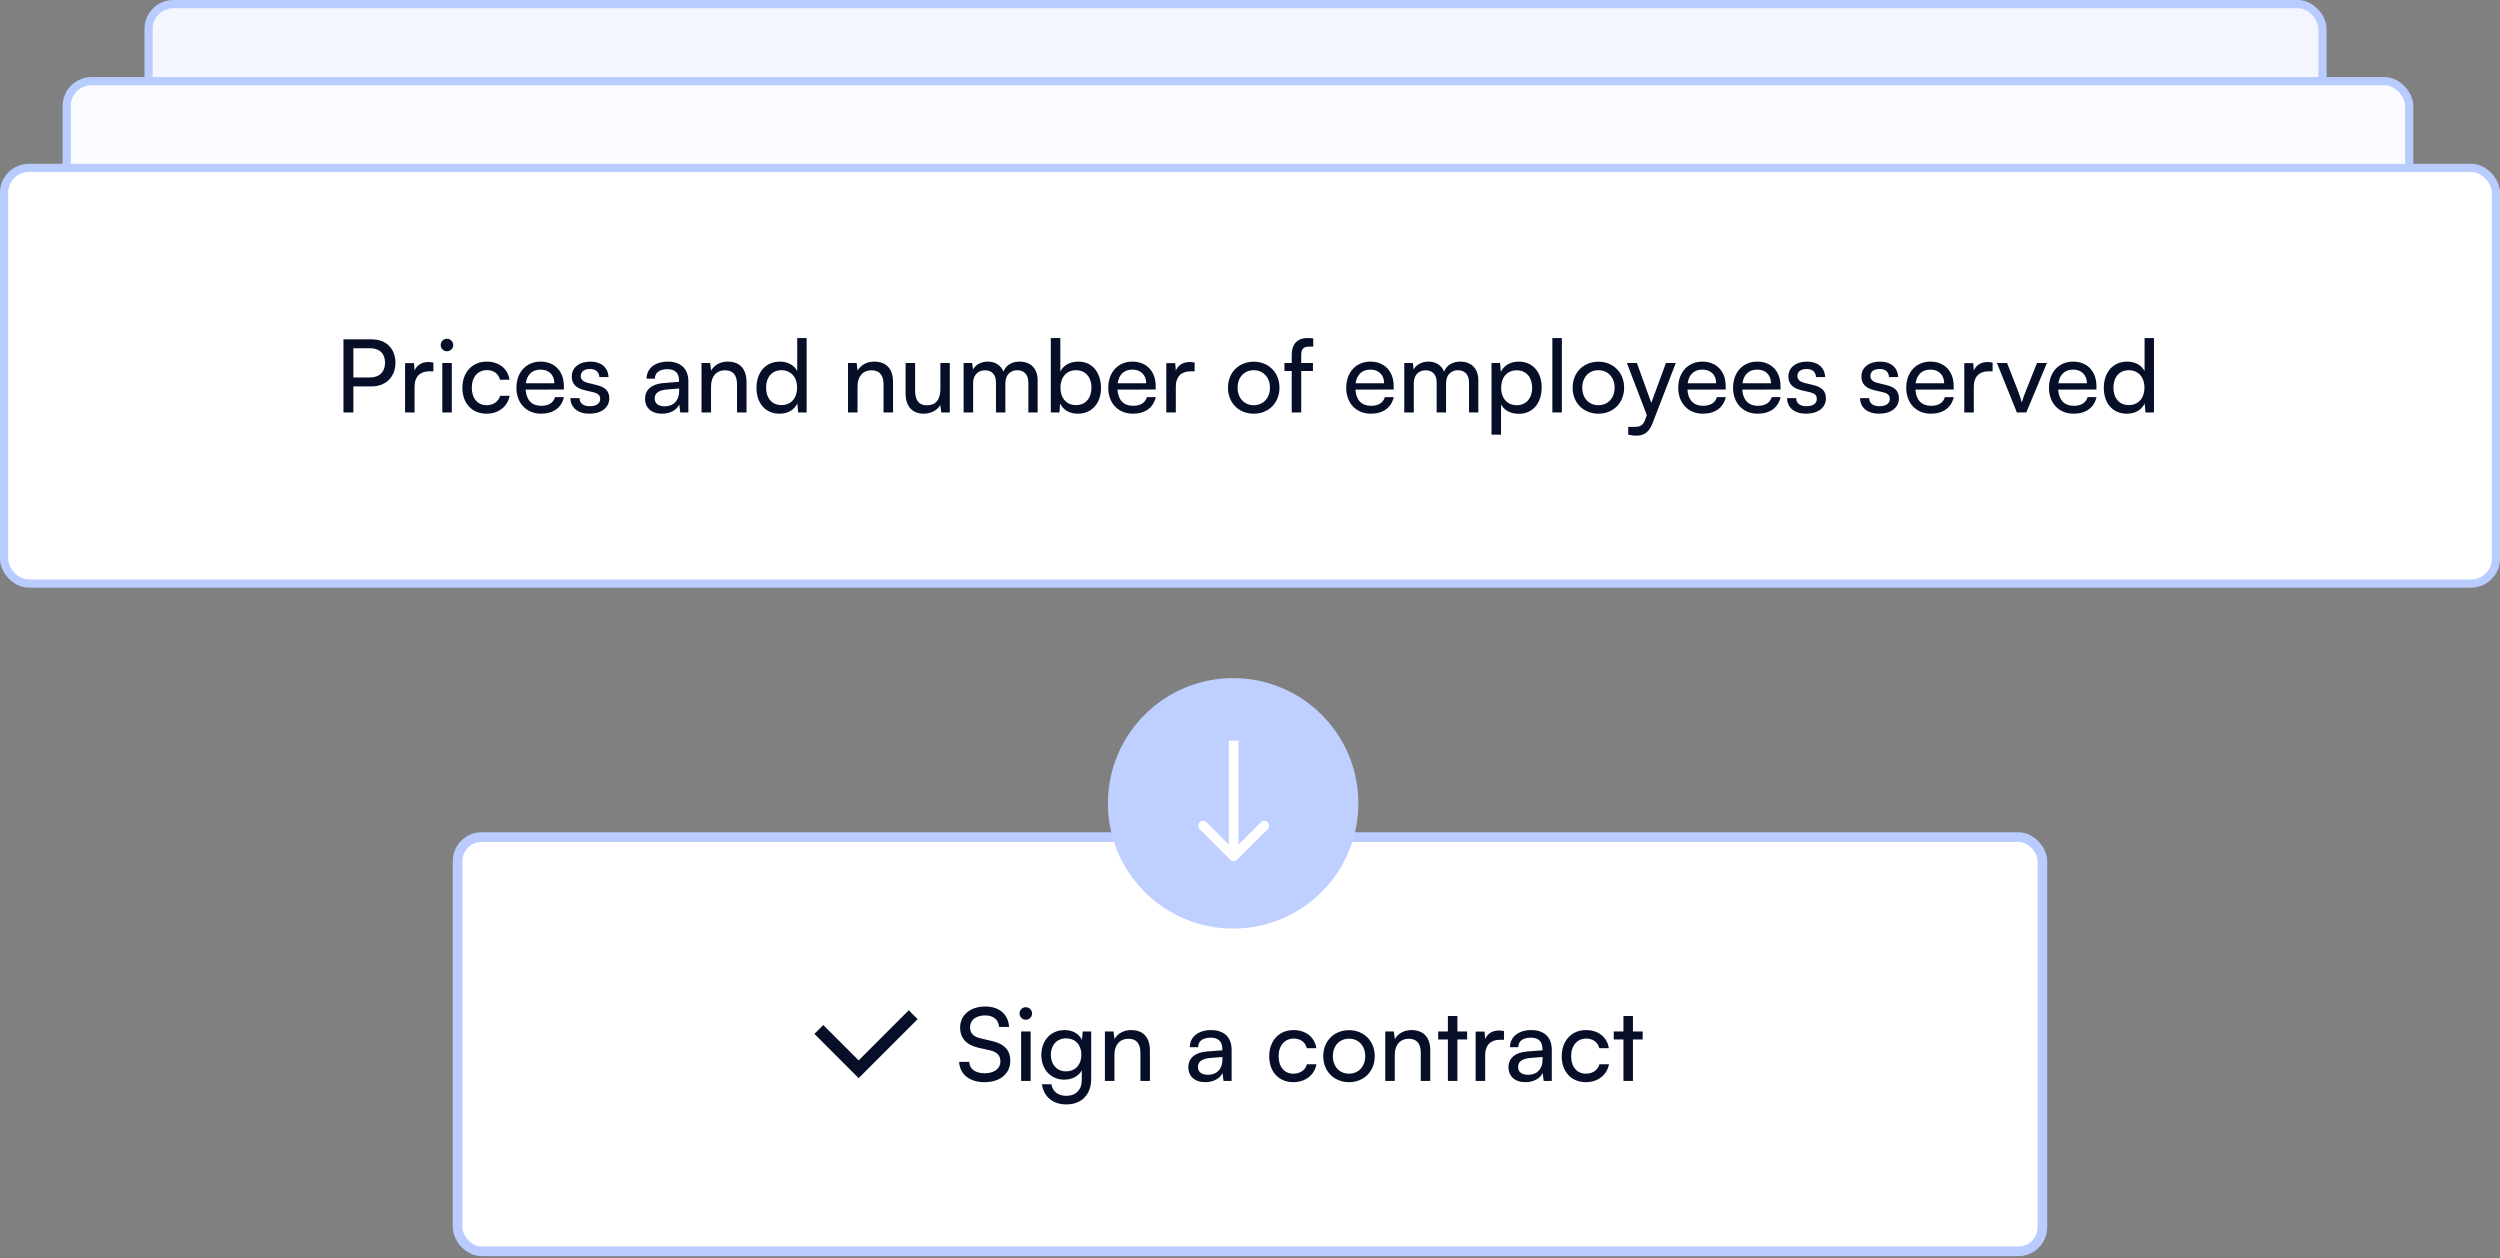 <svg width="306" height="154" viewBox="0 0 306 154" fill="none" xmlns="http://www.w3.org/2000/svg">
<rect x="0" y="0" width="306" height="154" fill="#808080" stroke="none"/>
<rect x="18.188" y="0.5" width="266.087" height="50.884" rx="3.038" fill="#F3F6FF" stroke="#B9CCFF"/>
<rect x="8.165" y="9.934" width="286.723" height="50.884" rx="3.038" fill="#FAFBFE" stroke="#B9CCFF"/>
<rect x="56.011" y="102.457" width="193.977" height="50.705" rx="2.948" fill="white" stroke="#B9CBFF" stroke-width="1.179"/>
<path d="M100.767 126.546L105.098 130.877L111.233 124.742" stroke="#070E28" stroke-width="1.534" stroke-linecap="square"/>
<path d="M117.52 125.772C117.52 127.06 118.275 127.901 119.736 128.236L121.21 128.57C122.064 128.768 122.448 129.214 122.448 129.92C122.448 130.811 121.693 131.368 120.504 131.368C119.377 131.368 118.659 130.823 118.634 129.969H117.396C117.47 131.504 118.684 132.458 120.504 132.458C122.411 132.458 123.661 131.43 123.661 129.821C123.661 128.558 122.918 127.765 121.457 127.431L119.984 127.084C119.142 126.886 118.733 126.453 118.733 125.735C118.733 124.856 119.464 124.286 120.591 124.286C121.594 124.286 122.225 124.806 122.287 125.698H123.513C123.414 124.15 122.312 123.196 120.603 123.196C118.758 123.196 117.52 124.237 117.52 125.772ZM125.557 124.818C125.978 124.818 126.325 124.472 126.325 124.051C126.325 123.617 125.978 123.283 125.557 123.283C125.136 123.283 124.79 123.617 124.79 124.051C124.79 124.472 125.136 124.818 125.557 124.818ZM124.988 132.309H126.152V126.255H124.988V132.309ZM127.458 129.127C127.458 130.823 128.547 132.148 130.268 132.148C131.222 132.148 132.014 131.727 132.41 131.022V132.235C132.41 133.386 131.667 134.129 130.528 134.129C129.513 134.129 128.844 133.609 128.696 132.718H127.532C127.755 134.253 128.882 135.182 130.528 135.182C132.385 135.182 133.562 133.968 133.562 132.062V126.255H132.522L132.435 127.282C132.051 126.527 131.296 126.081 130.318 126.081C128.56 126.081 127.458 127.419 127.458 129.127ZM128.621 129.102C128.621 127.988 129.315 127.097 130.479 127.097C131.667 127.097 132.361 127.939 132.361 129.102C132.361 130.291 131.643 131.133 130.466 131.133C129.327 131.133 128.621 130.242 128.621 129.102ZM136.405 132.309V129.102C136.405 127.926 137.037 127.146 138.126 127.146C139.018 127.146 139.587 127.641 139.587 128.867V132.309H140.751V128.607C140.751 127.06 140.021 126.081 138.423 126.081C137.569 126.081 136.801 126.49 136.418 127.183L136.294 126.255H135.241V132.309H136.405ZM147.519 132.458C148.497 132.458 149.327 132.024 149.636 131.331L149.76 132.309H150.751V128.508C150.751 126.874 149.736 126.081 148.237 126.081C146.677 126.081 145.637 126.911 145.637 128.174H146.653C146.653 127.443 147.21 127.01 148.188 127.01C149.005 127.01 149.612 127.369 149.612 128.384V128.558L147.705 128.706C146.281 128.818 145.452 129.511 145.452 130.625C145.452 131.727 146.219 132.458 147.519 132.458ZM147.854 131.554C147.098 131.554 146.628 131.232 146.628 130.588C146.628 129.994 147.049 129.598 148.076 129.499L149.624 129.375V129.697C149.624 130.836 148.955 131.554 147.854 131.554ZM155.352 129.288C155.352 131.195 156.528 132.458 158.311 132.458C159.772 132.458 160.899 131.579 161.134 130.266H159.97C159.76 130.984 159.141 131.418 158.311 131.418C157.209 131.418 156.503 130.576 156.503 129.276C156.503 127.963 157.259 127.121 158.361 127.121C159.141 127.121 159.76 127.53 159.958 128.298H161.122C160.911 126.948 159.846 126.081 158.324 126.081C156.553 126.081 155.352 127.394 155.352 129.288ZM161.966 129.276C161.966 131.145 163.303 132.458 165.123 132.458C166.931 132.458 168.268 131.145 168.268 129.276C168.268 127.406 166.931 126.094 165.123 126.094C163.303 126.094 161.966 127.406 161.966 129.276ZM163.142 129.276C163.142 128.013 163.947 127.134 165.123 127.134C166.287 127.134 167.104 128.013 167.104 129.276C167.104 130.539 166.287 131.418 165.123 131.418C163.947 131.418 163.142 130.539 163.142 129.276ZM170.72 132.309V129.102C170.72 127.926 171.352 127.146 172.441 127.146C173.333 127.146 173.902 127.641 173.902 128.867V132.309H175.066V128.607C175.066 127.06 174.336 126.081 172.739 126.081C171.884 126.081 171.117 126.49 170.733 127.183L170.609 126.255H169.556V132.309H170.72ZM178.387 132.309V127.233H179.576V126.255H178.387V124.36H177.223V126.255H176.034V127.233H177.223V132.309H178.387ZM184.087 126.205C183.852 126.156 183.678 126.131 183.468 126.131C182.638 126.131 182.032 126.552 181.784 127.183L181.71 126.267H180.62V132.309H181.784V129.102C181.784 127.939 182.465 127.27 183.567 127.27H184.087V126.205ZM186.707 132.458C187.685 132.458 188.515 132.024 188.824 131.331L188.948 132.309H189.939V128.508C189.939 126.874 188.923 126.081 187.425 126.081C185.865 126.081 184.825 126.911 184.825 128.174H185.84C185.84 127.443 186.398 127.01 187.376 127.01C188.193 127.01 188.8 127.369 188.8 128.384V128.558L186.893 128.706C185.469 128.818 184.639 129.511 184.639 130.625C184.639 131.727 185.407 132.458 186.707 132.458ZM187.041 131.554C186.286 131.554 185.816 131.232 185.816 130.588C185.816 129.994 186.237 129.598 187.264 129.499L188.812 129.375V129.697C188.812 130.836 188.143 131.554 187.041 131.554ZM191.154 129.288C191.154 131.195 192.331 132.458 194.114 132.458C195.575 132.458 196.701 131.579 196.937 130.266H195.773C195.562 130.984 194.943 131.418 194.114 131.418C193.012 131.418 192.306 130.576 192.306 129.276C192.306 127.963 193.061 127.121 194.163 127.121C194.943 127.121 195.562 127.53 195.76 128.298H196.924C196.714 126.948 195.649 126.081 194.126 126.081C192.355 126.081 191.154 127.394 191.154 129.288ZM199.873 132.309V127.233H201.062V126.255H199.873V124.36H198.709V126.255H197.521V127.233H198.709V132.309H199.873Z" fill="#070E28"/>
<circle cx="150.937" cy="98.329" r="15.329" fill="#BFCFFF"/>
<path d="M150.583 105.232C150.813 105.462 151.187 105.462 151.417 105.232L155.169 101.48C155.399 101.25 155.399 100.876 155.169 100.646C154.939 100.416 154.566 100.416 154.335 100.646L151 103.981L147.665 100.646C147.434 100.416 147.061 100.416 146.831 100.646C146.601 100.876 146.601 101.25 146.831 101.48L150.583 105.232ZM150.41 90.665L150.41 104.815L151.59 104.815L151.59 90.665L150.41 90.665Z" fill="white"/>
<rect x="0.5" y="20.546" width="305" height="50.884" rx="3.038" fill="white" stroke="#B9CCFF"/>
<path d="M45.519 47.294C47.265 47.294 48.404 46.081 48.404 44.409C48.404 42.688 47.277 41.537 45.519 41.537H42.04V50.489H43.253V47.294H45.519ZM45.309 42.626C46.448 42.626 47.129 43.27 47.129 44.397C47.129 45.499 46.46 46.205 45.259 46.205H43.253V42.626H45.309ZM53.047 44.384C52.812 44.335 52.639 44.31 52.428 44.31C51.599 44.31 50.992 44.731 50.744 45.362L50.67 44.446H49.58V50.489H50.744V47.282C50.744 46.118 51.425 45.449 52.527 45.449H53.047V44.384ZM54.708 42.998C55.129 42.998 55.476 42.651 55.476 42.23C55.476 41.797 55.129 41.462 54.708 41.462C54.287 41.462 53.941 41.797 53.941 42.23C53.941 42.651 54.287 42.998 54.708 42.998ZM54.139 50.489H55.303V44.434H54.139V50.489ZM56.596 47.467C56.596 49.374 57.772 50.637 59.555 50.637C61.016 50.637 62.143 49.758 62.378 48.446H61.214C61.004 49.164 60.385 49.597 59.555 49.597C58.453 49.597 57.748 48.755 57.748 47.455C57.748 46.143 58.503 45.301 59.605 45.301C60.385 45.301 61.004 45.709 61.202 46.477H62.366C62.155 45.127 61.091 44.261 59.568 44.261C57.797 44.261 56.596 45.573 56.596 47.467ZM66.219 50.637C67.717 50.637 68.732 49.907 69.029 48.606H67.94C67.742 49.3 67.147 49.671 66.244 49.671C65.092 49.671 64.424 48.965 64.337 47.69L69.017 47.678V47.245C69.017 45.449 67.89 44.261 66.169 44.261C64.411 44.261 63.21 45.573 63.21 47.467C63.21 49.349 64.436 50.637 66.219 50.637ZM66.169 45.239C67.197 45.239 67.853 45.907 67.853 46.91H64.362C64.51 45.845 65.154 45.239 66.169 45.239ZM69.822 48.73C69.822 49.882 70.726 50.637 72.149 50.637C73.586 50.637 74.576 49.907 74.576 48.755C74.576 47.851 74.069 47.381 73.041 47.133L71.976 46.873C71.382 46.724 71.085 46.452 71.085 46.044C71.085 45.486 71.493 45.164 72.224 45.164C72.93 45.164 73.338 45.548 73.363 46.155H74.477C74.452 45.004 73.586 44.261 72.261 44.261C70.924 44.261 69.983 44.966 69.983 46.081C69.983 46.972 70.49 47.505 71.567 47.764L72.632 48.012C73.264 48.173 73.462 48.421 73.462 48.829C73.462 49.386 72.991 49.721 72.174 49.721C71.407 49.721 70.936 49.349 70.936 48.73H69.822ZM81.023 50.637C82.001 50.637 82.831 50.204 83.14 49.51L83.264 50.489H84.255V46.687C84.255 45.053 83.239 44.261 81.741 44.261C80.181 44.261 79.141 45.09 79.141 46.353H80.156C80.156 45.623 80.713 45.189 81.692 45.189C82.509 45.189 83.115 45.548 83.115 46.563V46.737L81.209 46.885C79.785 46.997 78.955 47.69 78.955 48.805C78.955 49.907 79.723 50.637 81.023 50.637ZM81.357 49.733C80.602 49.733 80.132 49.411 80.132 48.767C80.132 48.173 80.552 47.777 81.58 47.678L83.128 47.554V47.876C83.128 49.015 82.459 49.733 81.357 49.733ZM87.03 50.489V47.282C87.03 46.105 87.662 45.325 88.751 45.325C89.643 45.325 90.212 45.821 90.212 47.046V50.489H91.376V46.786C91.376 45.239 90.646 44.261 89.049 44.261C88.194 44.261 87.427 44.669 87.043 45.362L86.919 44.434H85.866V50.489H87.03ZM95.415 50.637C96.381 50.637 97.198 50.216 97.594 49.386L97.693 50.489H98.733V41.376H97.582V45.412C97.173 44.669 96.393 44.261 95.465 44.261C93.669 44.261 92.592 45.623 92.592 47.48C92.592 49.325 93.657 50.637 95.415 50.637ZM95.65 49.585C94.462 49.585 93.768 48.693 93.768 47.443C93.768 46.205 94.462 45.313 95.65 45.313C96.839 45.313 97.569 46.205 97.569 47.443C97.569 48.706 96.839 49.585 95.65 49.585ZM104.962 50.489V47.282C104.962 46.105 105.593 45.325 106.683 45.325C107.574 45.325 108.144 45.821 108.144 47.046V50.489H109.308V46.786C109.308 45.239 108.577 44.261 106.98 44.261C106.126 44.261 105.358 44.669 104.974 45.362L104.85 44.434H103.798V50.489H104.962ZM115.105 44.434V47.628C115.105 48.928 114.523 49.609 113.458 49.609C112.566 49.609 112.009 49.114 112.009 47.814V44.434H110.845V48.198C110.845 49.684 111.638 50.637 113.049 50.637C113.941 50.637 114.745 50.204 115.092 49.572L115.216 50.489H116.256V44.434H115.105ZM119.109 50.489V46.898C119.109 45.932 119.69 45.325 120.57 45.325C121.387 45.325 121.907 45.845 121.907 46.799V50.489H123.058V46.898C123.058 45.932 123.64 45.313 124.519 45.313C125.336 45.313 125.869 45.858 125.869 46.811V50.489H127.008V46.526C127.008 45.127 126.166 44.261 124.779 44.261C123.838 44.261 123.108 44.731 122.823 45.486C122.513 44.731 121.845 44.261 120.904 44.261C120.05 44.261 119.406 44.657 119.096 45.226L118.985 44.434H117.945V50.489H119.109ZM129.674 50.489L129.76 49.386C130.157 50.216 130.961 50.637 131.915 50.637C133.673 50.637 134.763 49.325 134.763 47.492C134.763 45.623 133.722 44.261 131.989 44.261C130.999 44.261 130.181 44.681 129.785 45.474V41.376H128.621V50.489H129.674ZM129.798 47.443C129.798 46.205 130.516 45.313 131.704 45.313C132.893 45.313 133.599 46.205 133.599 47.443C133.599 48.693 132.893 49.585 131.704 49.585C130.516 49.585 129.798 48.706 129.798 47.443ZM138.658 50.637C140.156 50.637 141.171 49.907 141.468 48.606H140.379C140.181 49.3 139.586 49.671 138.683 49.671C137.531 49.671 136.863 48.965 136.776 47.69L141.456 47.678V47.245C141.456 45.449 140.329 44.261 138.608 44.261C136.85 44.261 135.649 45.573 135.649 47.467C135.649 49.349 136.875 50.637 138.658 50.637ZM138.608 45.239C139.636 45.239 140.292 45.907 140.292 46.91H136.801C136.949 45.845 137.593 45.239 138.608 45.239ZM146.223 44.384C145.988 44.335 145.814 44.31 145.604 44.31C144.774 44.31 144.168 44.731 143.92 45.362L143.846 44.446H142.756V50.489H143.92V47.282C143.92 46.118 144.601 45.449 145.703 45.449H146.223V44.384ZM150.304 47.455C150.304 49.325 151.641 50.637 153.461 50.637C155.269 50.637 156.606 49.325 156.606 47.455C156.606 45.585 155.269 44.273 153.461 44.273C151.641 44.273 150.304 45.585 150.304 47.455ZM151.48 47.455C151.48 46.192 152.285 45.313 153.461 45.313C154.625 45.313 155.442 46.192 155.442 47.455C155.442 48.718 154.625 49.597 153.461 49.597C152.285 49.597 151.48 48.718 151.48 47.455ZM157.214 44.434V45.412H158.106V50.489H159.27V45.412H160.706V44.434H159.27V43.468C159.27 42.812 159.468 42.428 160.223 42.428H160.743V41.425C160.508 41.388 160.248 41.376 160.025 41.376C158.923 41.376 158.106 41.982 158.106 43.468V44.434H157.214ZM167.786 50.637C169.284 50.637 170.299 49.907 170.596 48.606H169.507C169.309 49.3 168.714 49.671 167.811 49.671C166.659 49.671 165.99 48.965 165.904 47.69L170.584 47.678V47.245C170.584 45.449 169.457 44.261 167.736 44.261C165.978 44.261 164.777 45.573 164.777 47.467C164.777 49.349 166.003 50.637 167.786 50.637ZM167.736 45.239C168.764 45.239 169.42 45.907 169.42 46.91H165.929C166.077 45.845 166.721 45.239 167.736 45.239ZM173.048 50.489V46.898C173.048 45.932 173.63 45.325 174.509 45.325C175.326 45.325 175.846 45.845 175.846 46.799V50.489H176.998V46.898C176.998 45.932 177.579 45.313 178.459 45.313C179.276 45.313 179.808 45.858 179.808 46.811V50.489H180.947V46.526C180.947 45.127 180.105 44.261 178.719 44.261C177.778 44.261 177.047 44.731 176.762 45.486C176.453 44.731 175.784 44.261 174.843 44.261C173.989 44.261 173.345 44.657 173.035 45.226L172.924 44.434H171.884V50.489H173.048ZM182.561 53.2H183.724V49.498C184.121 50.241 184.925 50.649 185.891 50.649C187.687 50.649 188.702 49.263 188.702 47.418C188.702 45.561 187.625 44.261 185.891 44.261C184.925 44.261 184.108 44.694 183.7 45.523L183.613 44.434H182.561V53.2ZM183.737 47.467C183.737 46.205 184.455 45.325 185.644 45.325C186.832 45.325 187.538 46.217 187.538 47.467C187.538 48.706 186.832 49.597 185.644 49.597C184.455 49.597 183.737 48.706 183.737 47.467ZM191.173 50.489V41.376H190.009V50.489H191.173ZM192.49 47.455C192.49 49.325 193.828 50.637 195.648 50.637C197.455 50.637 198.793 49.325 198.793 47.455C198.793 45.585 197.455 44.273 195.648 44.273C193.828 44.273 192.49 45.585 192.49 47.455ZM193.667 47.455C193.667 46.192 194.471 45.313 195.648 45.313C196.812 45.313 197.629 46.192 197.629 47.455C197.629 48.718 196.812 49.597 195.648 49.597C194.471 49.597 193.667 48.718 193.667 47.455ZM199.293 53.2C199.603 53.274 199.925 53.324 200.309 53.324C201.237 53.324 201.844 52.891 202.253 51.85L205.113 44.434H203.912L202.116 49.312L200.358 44.434H199.132L201.572 50.81L201.361 51.392C201.076 52.16 200.631 52.247 200.073 52.247H199.293V53.2ZM208.425 50.637C209.923 50.637 210.938 49.907 211.235 48.606H210.146C209.948 49.3 209.353 49.671 208.449 49.671C207.298 49.671 206.629 48.965 206.543 47.69L211.223 47.678V47.245C211.223 45.449 210.096 44.261 208.375 44.261C206.617 44.261 205.416 45.573 205.416 47.467C205.416 49.349 206.642 50.637 208.425 50.637ZM208.375 45.239C209.403 45.239 210.059 45.907 210.059 46.91H206.567C206.716 45.845 207.36 45.239 208.375 45.239ZM215.135 50.637C216.634 50.637 217.649 49.907 217.946 48.606H216.856C216.658 49.3 216.064 49.671 215.16 49.671C214.009 49.671 213.34 48.965 213.253 47.69L217.934 47.678V47.245C217.934 45.449 216.807 44.261 215.086 44.261C213.328 44.261 212.127 45.573 212.127 47.467C212.127 49.349 213.352 50.637 215.135 50.637ZM215.086 45.239C216.114 45.239 216.77 45.907 216.77 46.91H213.278C213.427 45.845 214.071 45.239 215.086 45.239ZM218.738 48.73C218.738 49.882 219.642 50.637 221.066 50.637C222.502 50.637 223.493 49.907 223.493 48.755C223.493 47.851 222.985 47.381 221.958 47.133L220.893 46.873C220.298 46.724 220.001 46.452 220.001 46.044C220.001 45.486 220.41 45.164 221.14 45.164C221.846 45.164 222.255 45.548 222.279 46.155H223.394C223.369 45.004 222.502 44.261 221.177 44.261C219.84 44.261 218.899 44.966 218.899 46.081C218.899 46.972 219.407 47.505 220.484 47.764L221.549 48.012C222.18 48.173 222.378 48.421 222.378 48.829C222.378 49.386 221.908 49.721 221.091 49.721C220.323 49.721 219.853 49.349 219.853 48.73H218.738ZM227.674 48.73C227.674 49.882 228.578 50.637 230.002 50.637C231.438 50.637 232.428 49.907 232.428 48.755C232.428 47.851 231.921 47.381 230.893 47.133L229.828 46.873C229.234 46.724 228.937 46.452 228.937 46.044C228.937 45.486 229.345 45.164 230.076 45.164C230.782 45.164 231.19 45.548 231.215 46.155H232.329C232.304 45.004 231.438 44.261 230.113 44.261C228.776 44.261 227.835 44.966 227.835 46.081C227.835 46.972 228.342 47.505 229.42 47.764L230.484 48.012C231.116 48.173 231.314 48.421 231.314 48.829C231.314 49.386 230.843 49.721 230.026 49.721C229.259 49.721 228.788 49.349 228.788 48.73H227.674ZM236.331 50.637C237.83 50.637 238.845 49.907 239.142 48.606H238.052C237.854 49.3 237.26 49.671 236.356 49.671C235.205 49.671 234.536 48.965 234.449 47.69L239.13 47.678V47.245C239.13 45.449 238.003 44.261 236.282 44.261C234.524 44.261 233.323 45.573 233.323 47.467C233.323 49.349 234.549 50.637 236.331 50.637ZM236.282 45.239C237.31 45.239 237.966 45.907 237.966 46.91H234.474C234.623 45.845 235.267 45.239 236.282 45.239ZM243.896 44.384C243.661 44.335 243.488 44.31 243.277 44.31C242.448 44.31 241.841 44.731 241.594 45.362L241.519 44.446H240.43V50.489H241.594V47.282C241.594 46.118 242.274 45.449 243.376 45.449H243.896V44.384ZM246.866 50.489H248.017L250.543 44.434H249.33L247.98 47.814C247.77 48.346 247.571 48.867 247.472 49.263C247.373 48.891 247.2 48.384 246.99 47.814L245.665 44.434H244.427L246.866 50.489ZM253.803 50.637C255.302 50.637 256.317 49.907 256.614 48.606H255.524C255.326 49.3 254.732 49.671 253.828 49.671C252.677 49.671 252.008 48.965 251.921 47.69L256.602 47.678V47.245C256.602 45.449 255.475 44.261 253.754 44.261C251.996 44.261 250.795 45.573 250.795 47.467C250.795 49.349 252.02 50.637 253.803 50.637ZM253.754 45.239C254.782 45.239 255.438 45.907 255.438 46.91H251.946C252.095 45.845 252.739 45.239 253.754 45.239ZM260.328 50.637C261.294 50.637 262.111 50.216 262.508 49.386L262.607 50.489H263.647V41.376H262.495V45.412C262.087 44.669 261.307 44.261 260.378 44.261C258.583 44.261 257.505 45.623 257.505 47.48C257.505 49.325 258.57 50.637 260.328 50.637ZM260.564 49.585C259.375 49.585 258.682 48.693 258.682 47.443C258.682 46.205 259.375 45.313 260.564 45.313C261.752 45.313 262.483 46.205 262.483 47.443C262.483 48.706 261.752 49.585 260.564 49.585Z" fill="#070E28"/>
</svg>
